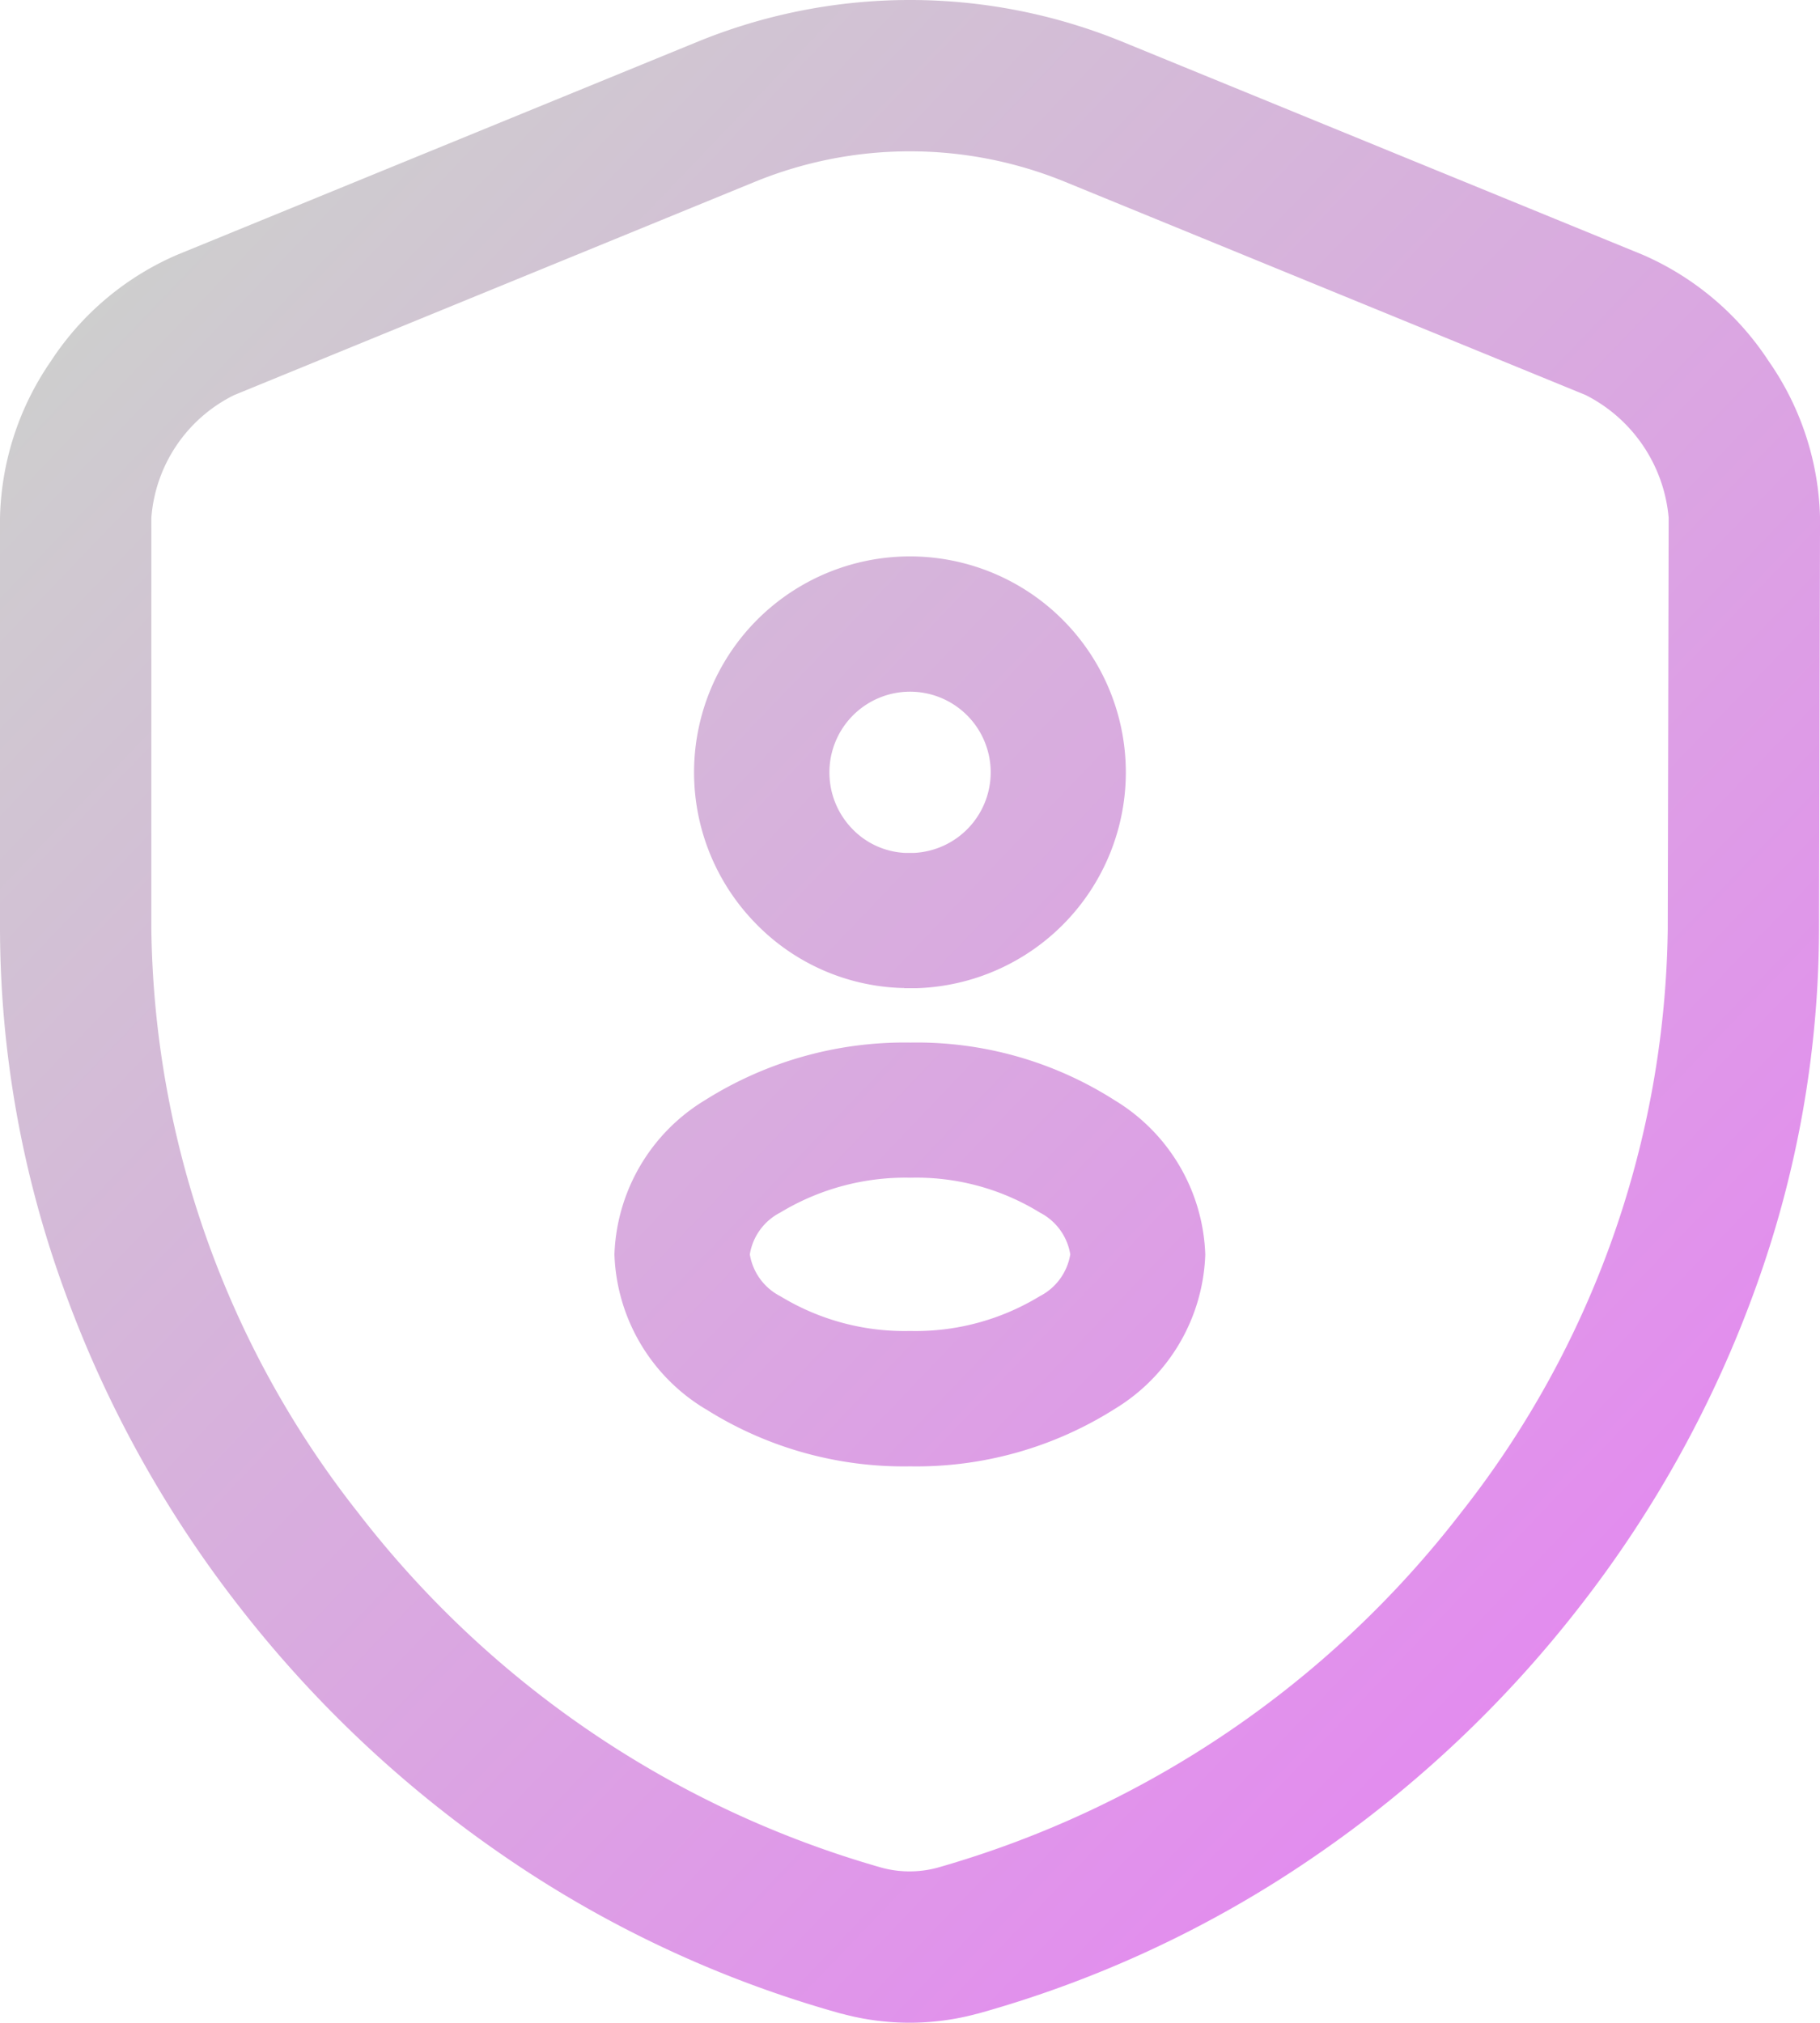 <?xml version="1.0" encoding="UTF-8"?> <svg xmlns="http://www.w3.org/2000/svg" xmlns:xlink="http://www.w3.org/1999/xlink" width="50.447" height="56.05" viewBox="0 0 50.447 56.05"><defs><linearGradient id="linear-gradient" x1="0.064" y1="0.136" x2="0.797" y2="0.896" gradientUnits="objectBoundingBox"><stop offset="0" stop-color="#cecece"></stop><stop offset="1" stop-color="#e38bef"></stop></linearGradient></defs><path id="Объединение_203" data-name="Объединение 203" d="M23.336,55.8l-.008,0a31.292,31.292,0,0,1-9.338-4.355A32.726,32.726,0,0,1,6.617,44.5,31.97,31.97,0,0,1,1.76,35.689,29.389,29.389,0,0,1,0,25.736V14.348a7.94,7.94,0,0,1,1.41-4.339,7.922,7.922,0,0,1,3.5-2.948L19.357,1.148a15.558,15.558,0,0,1,11.731,0L45.539,7.062a7.964,7.964,0,0,1,3.484,2.943,7.908,7.908,0,0,1,1.425,4.342v0L50.42,25.736a29.4,29.4,0,0,1-1.758,9.952A32.023,32.023,0,0,1,43.8,44.5a32.688,32.688,0,0,1-7.374,6.948A31.251,31.251,0,0,1,27.092,55.8l-.006,0a7.173,7.173,0,0,1-3.749,0ZM20.943,5.03,6.5,10.944l-.012.005a4.139,4.139,0,0,0-2.293,3.4V25.736A26.646,26.646,0,0,0,9.932,41.924a28,28,0,0,0,14.512,9.831,2.974,2.974,0,0,0,1.535,0A28.014,28.014,0,0,0,40.49,41.924a26.644,26.644,0,0,0,5.737-16.188V25.73l.025-11.383a4.225,4.225,0,0,0-2.3-3.4L29.5,5.03a11.354,11.354,0,0,0-8.557,0Zm-1.4,34.007a5.2,5.2,0,0,1-2.512-4.276,5.205,5.205,0,0,1,2.516-4.279,10.372,10.372,0,0,1,5.69-1.593,10.2,10.2,0,0,1,5.661,1.6,5.2,5.2,0,0,1,2.51,4.275A5.205,5.205,0,0,1,30.9,39.04a10.281,10.281,0,0,1-5.673,1.592A10.281,10.281,0,0,1,19.548,39.038ZM21.627,33.6a1.587,1.587,0,0,0-.843,1.158,1.59,1.59,0,0,0,.846,1.16,6.618,6.618,0,0,0,3.595.963,6.614,6.614,0,0,0,3.591-.961,1.592,1.592,0,0,0,.85-1.162,1.589,1.589,0,0,0-.847-1.16l-.01-.007a6.529,6.529,0,0,0-3.567-.957A6.7,6.7,0,0,0,21.627,33.6Zm3.434-6.223H25a5.9,5.9,0,0,1-4.087-1.823A5.984,5.984,0,1,1,31.206,21.4v.02a5.987,5.987,0,0,1-5.782,5.962h-.364ZM22.99,21.4a2.241,2.241,0,0,0,.627,1.561,2.172,2.172,0,0,0,1.478.673h.235A2.235,2.235,0,1,0,22.99,21.4Z" fill="url(#linear-gradient)"></path></svg> 
